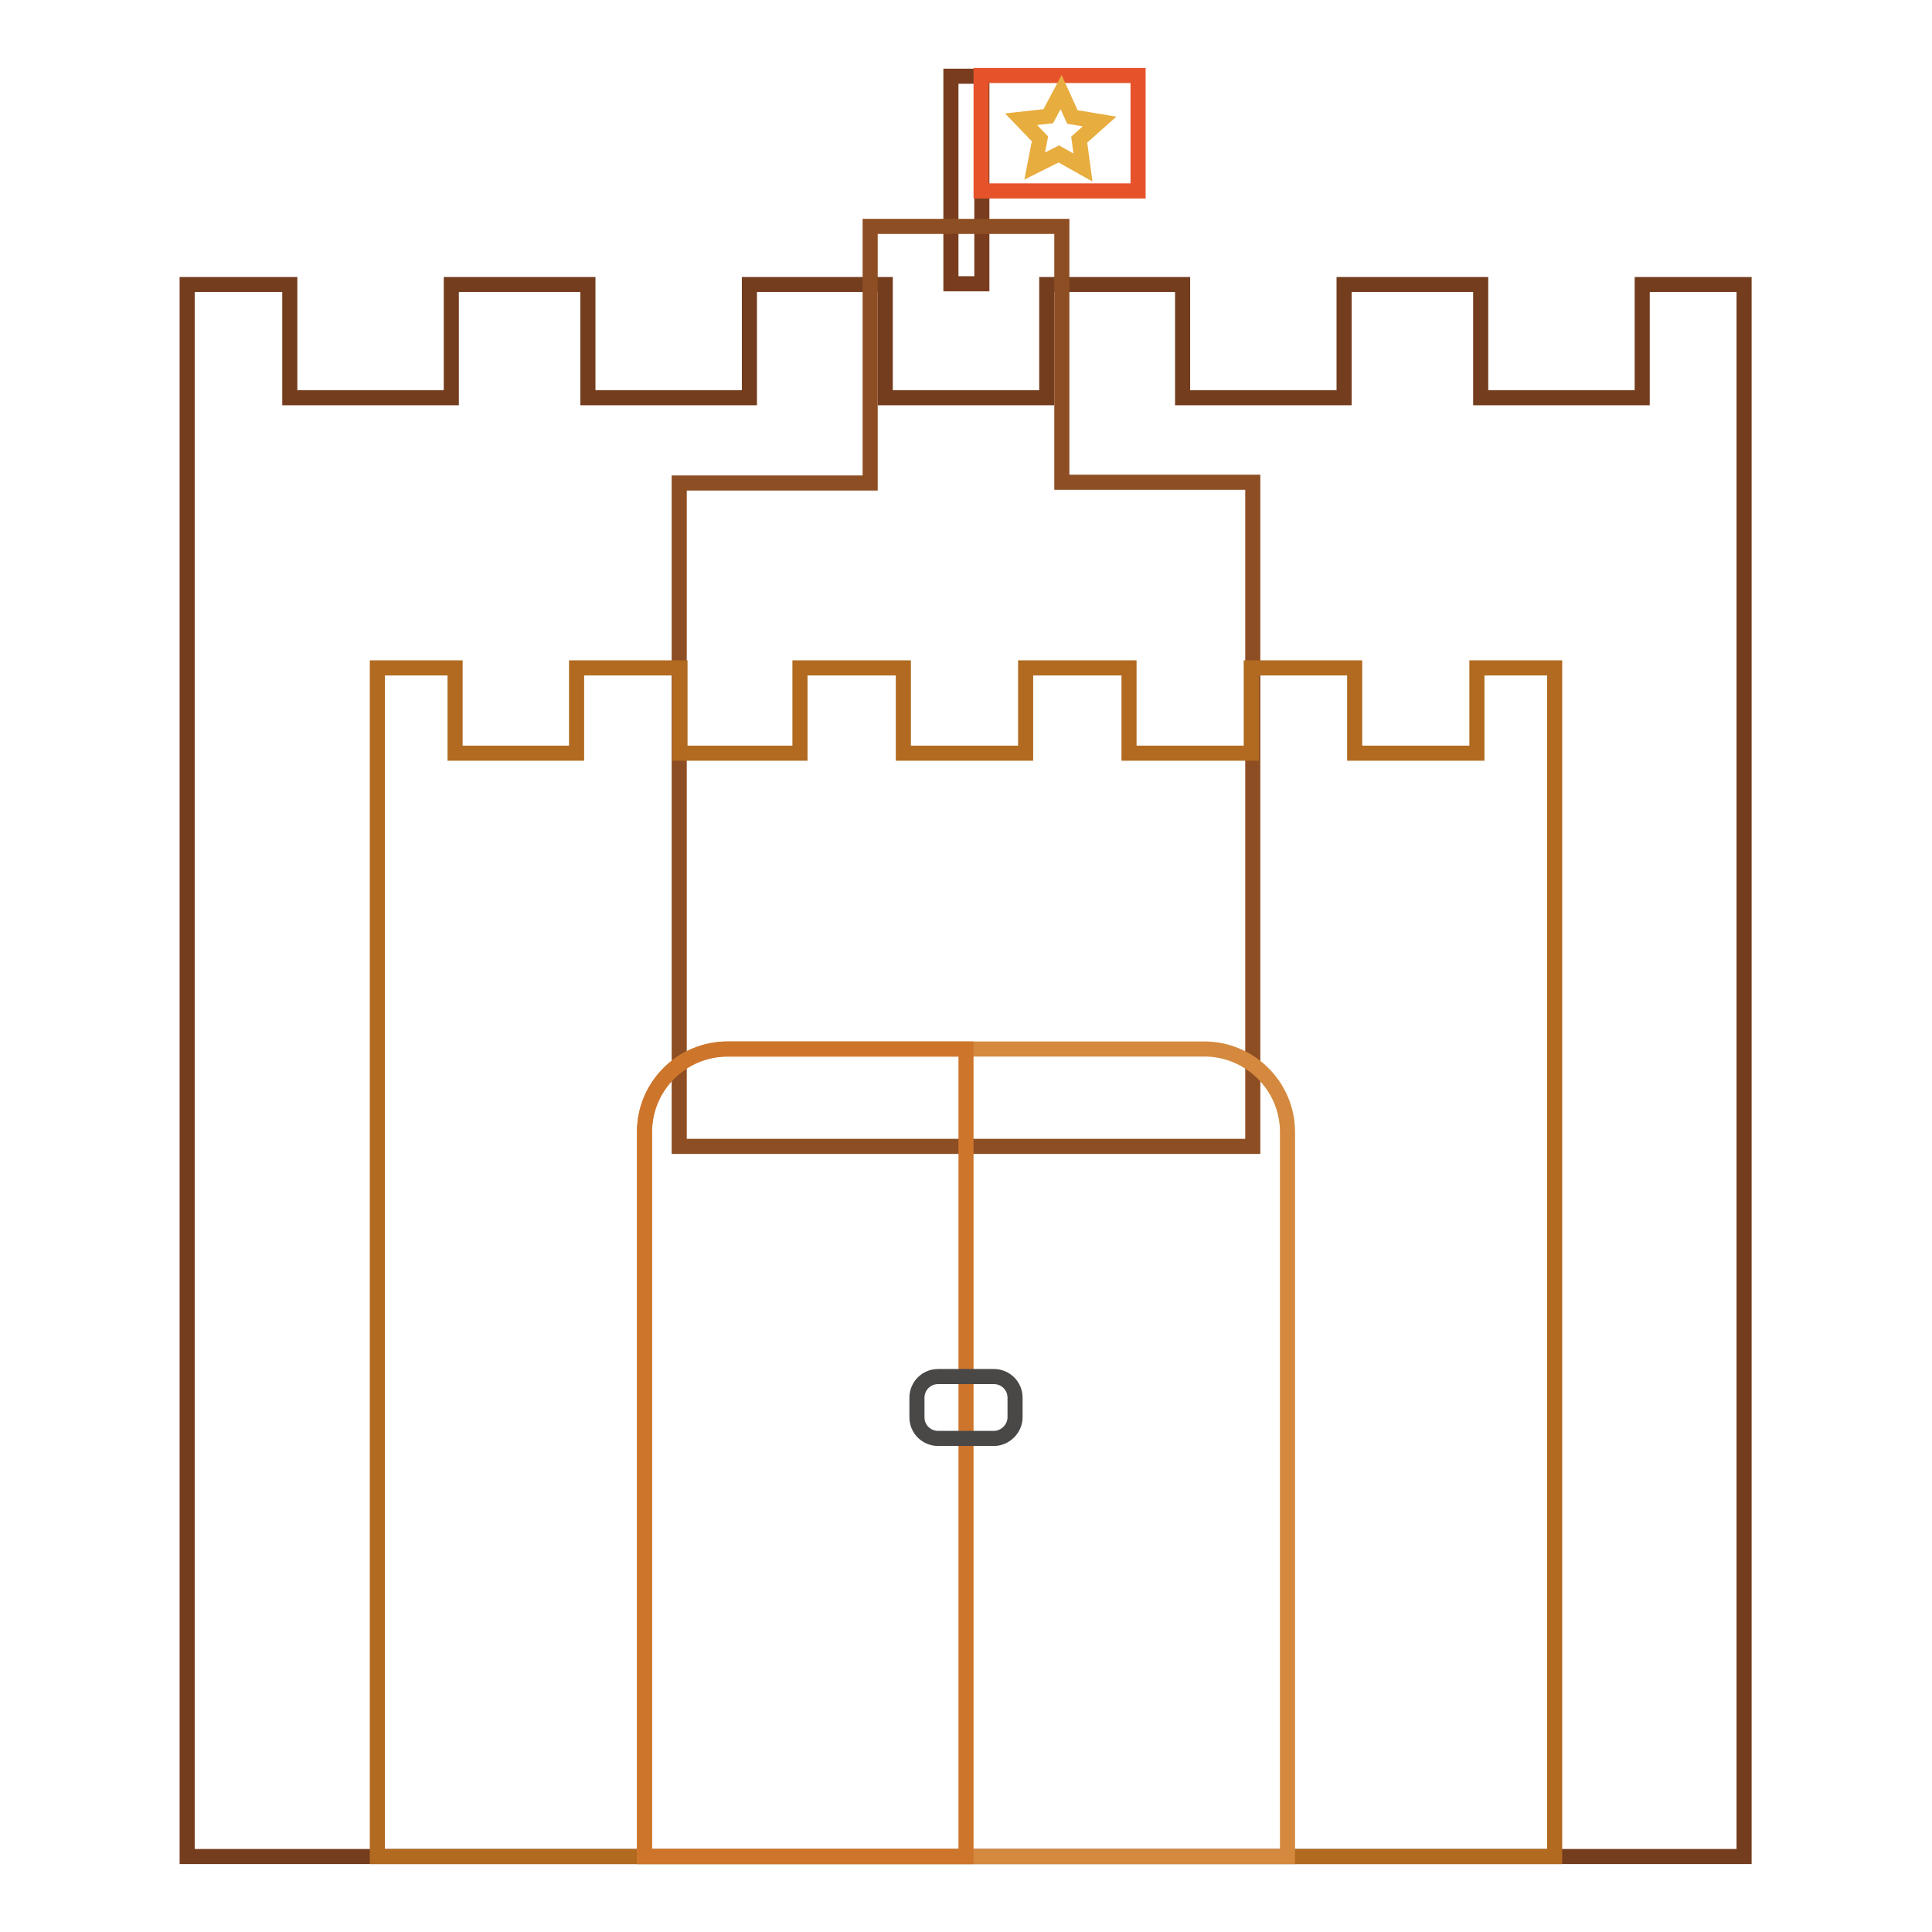 <?xml version="1.0" encoding="utf-8"?>
<!-- Svg Vector Icons : http://www.onlinewebfonts.com/icon -->
<!DOCTYPE svg PUBLIC "-//W3C//DTD SVG 1.1//EN" "http://www.w3.org/Graphics/SVG/1.1/DTD/svg11.dtd">
<svg version="1.1" xmlns="http://www.w3.org/2000/svg" xmlns:xlink="http://www.w3.org/1999/xlink" x="0px" y="0px" viewBox="0 0 256 256" enable-background="new 0 0 256 256" xml:space="preserve">
<g> <path stroke-width="2" fill-opacity="0" stroke="#743d1e"  d="M217.6,37.7v15h-21.4v-15h-18.1v15h-21.4v-15h-18v15h-21.4v-15h-18v15H77.9v-15H59.8v15H38.4v-15H24.8V246 h206.3V37.7H217.6z"/> <path stroke-width="2" fill-opacity="0" stroke="#793c1e"  d="M126,10.1h4.1v27.5H126V10.1z"/> <path stroke-width="2" fill-opacity="0" stroke="#8e4e23"  d="M140.7,63.9V30h-25.4v34H90v87.9h76V63.9H140.7z"/> <path stroke-width="2" fill-opacity="0" stroke="#b16a20"  d="M195.7,88.5v11.3h-16.2V88.5h-13.7v11.3h-16.2V88.5h-13.7v11.3h-16.2V88.5h-13.7v11.3H90.1V88.5H76.4v11.3 H60.3V88.5H50V246h156V88.5H195.7z"/> <path stroke-width="2" fill-opacity="0" stroke="#d4893e"  d="M159.6,139H96.4c-6.1,0-11,4.9-11,11v96h85.2v-96C170.6,143.9,165.6,139,159.6,139L159.6,139z"/> <path stroke-width="2" fill-opacity="0" stroke="#ce752c"  d="M85.4,150v96H128V139H96.4C90.4,139,85.4,143.9,85.4,150z"/> <path stroke-width="2" fill-opacity="0" stroke="#494847"  d="M131.7,190.6h-7.4c-1.5,0-2.8-1.2-2.8-2.8v-2.6c0-1.5,1.2-2.8,2.8-2.8h7.4c1.5,0,2.8,1.2,2.8,2.8v2.6 C134.5,189.3,133.2,190.6,131.7,190.6z"/> <path stroke-width="2" fill-opacity="0" stroke="#e6532b"  d="M130,10h20.8v15.3H130V10z"/> <path stroke-width="2" fill-opacity="0" stroke="#e8ad3f"  d="M143.5,22.2l-3.2-1.8l-3.2,1.6l0.7-3.6l-2.5-2.6l3.6-0.4l1.7-3.2l1.5,3.3l3.6,0.6l-2.7,2.4L143.5,22.2z"/></g>
</svg>